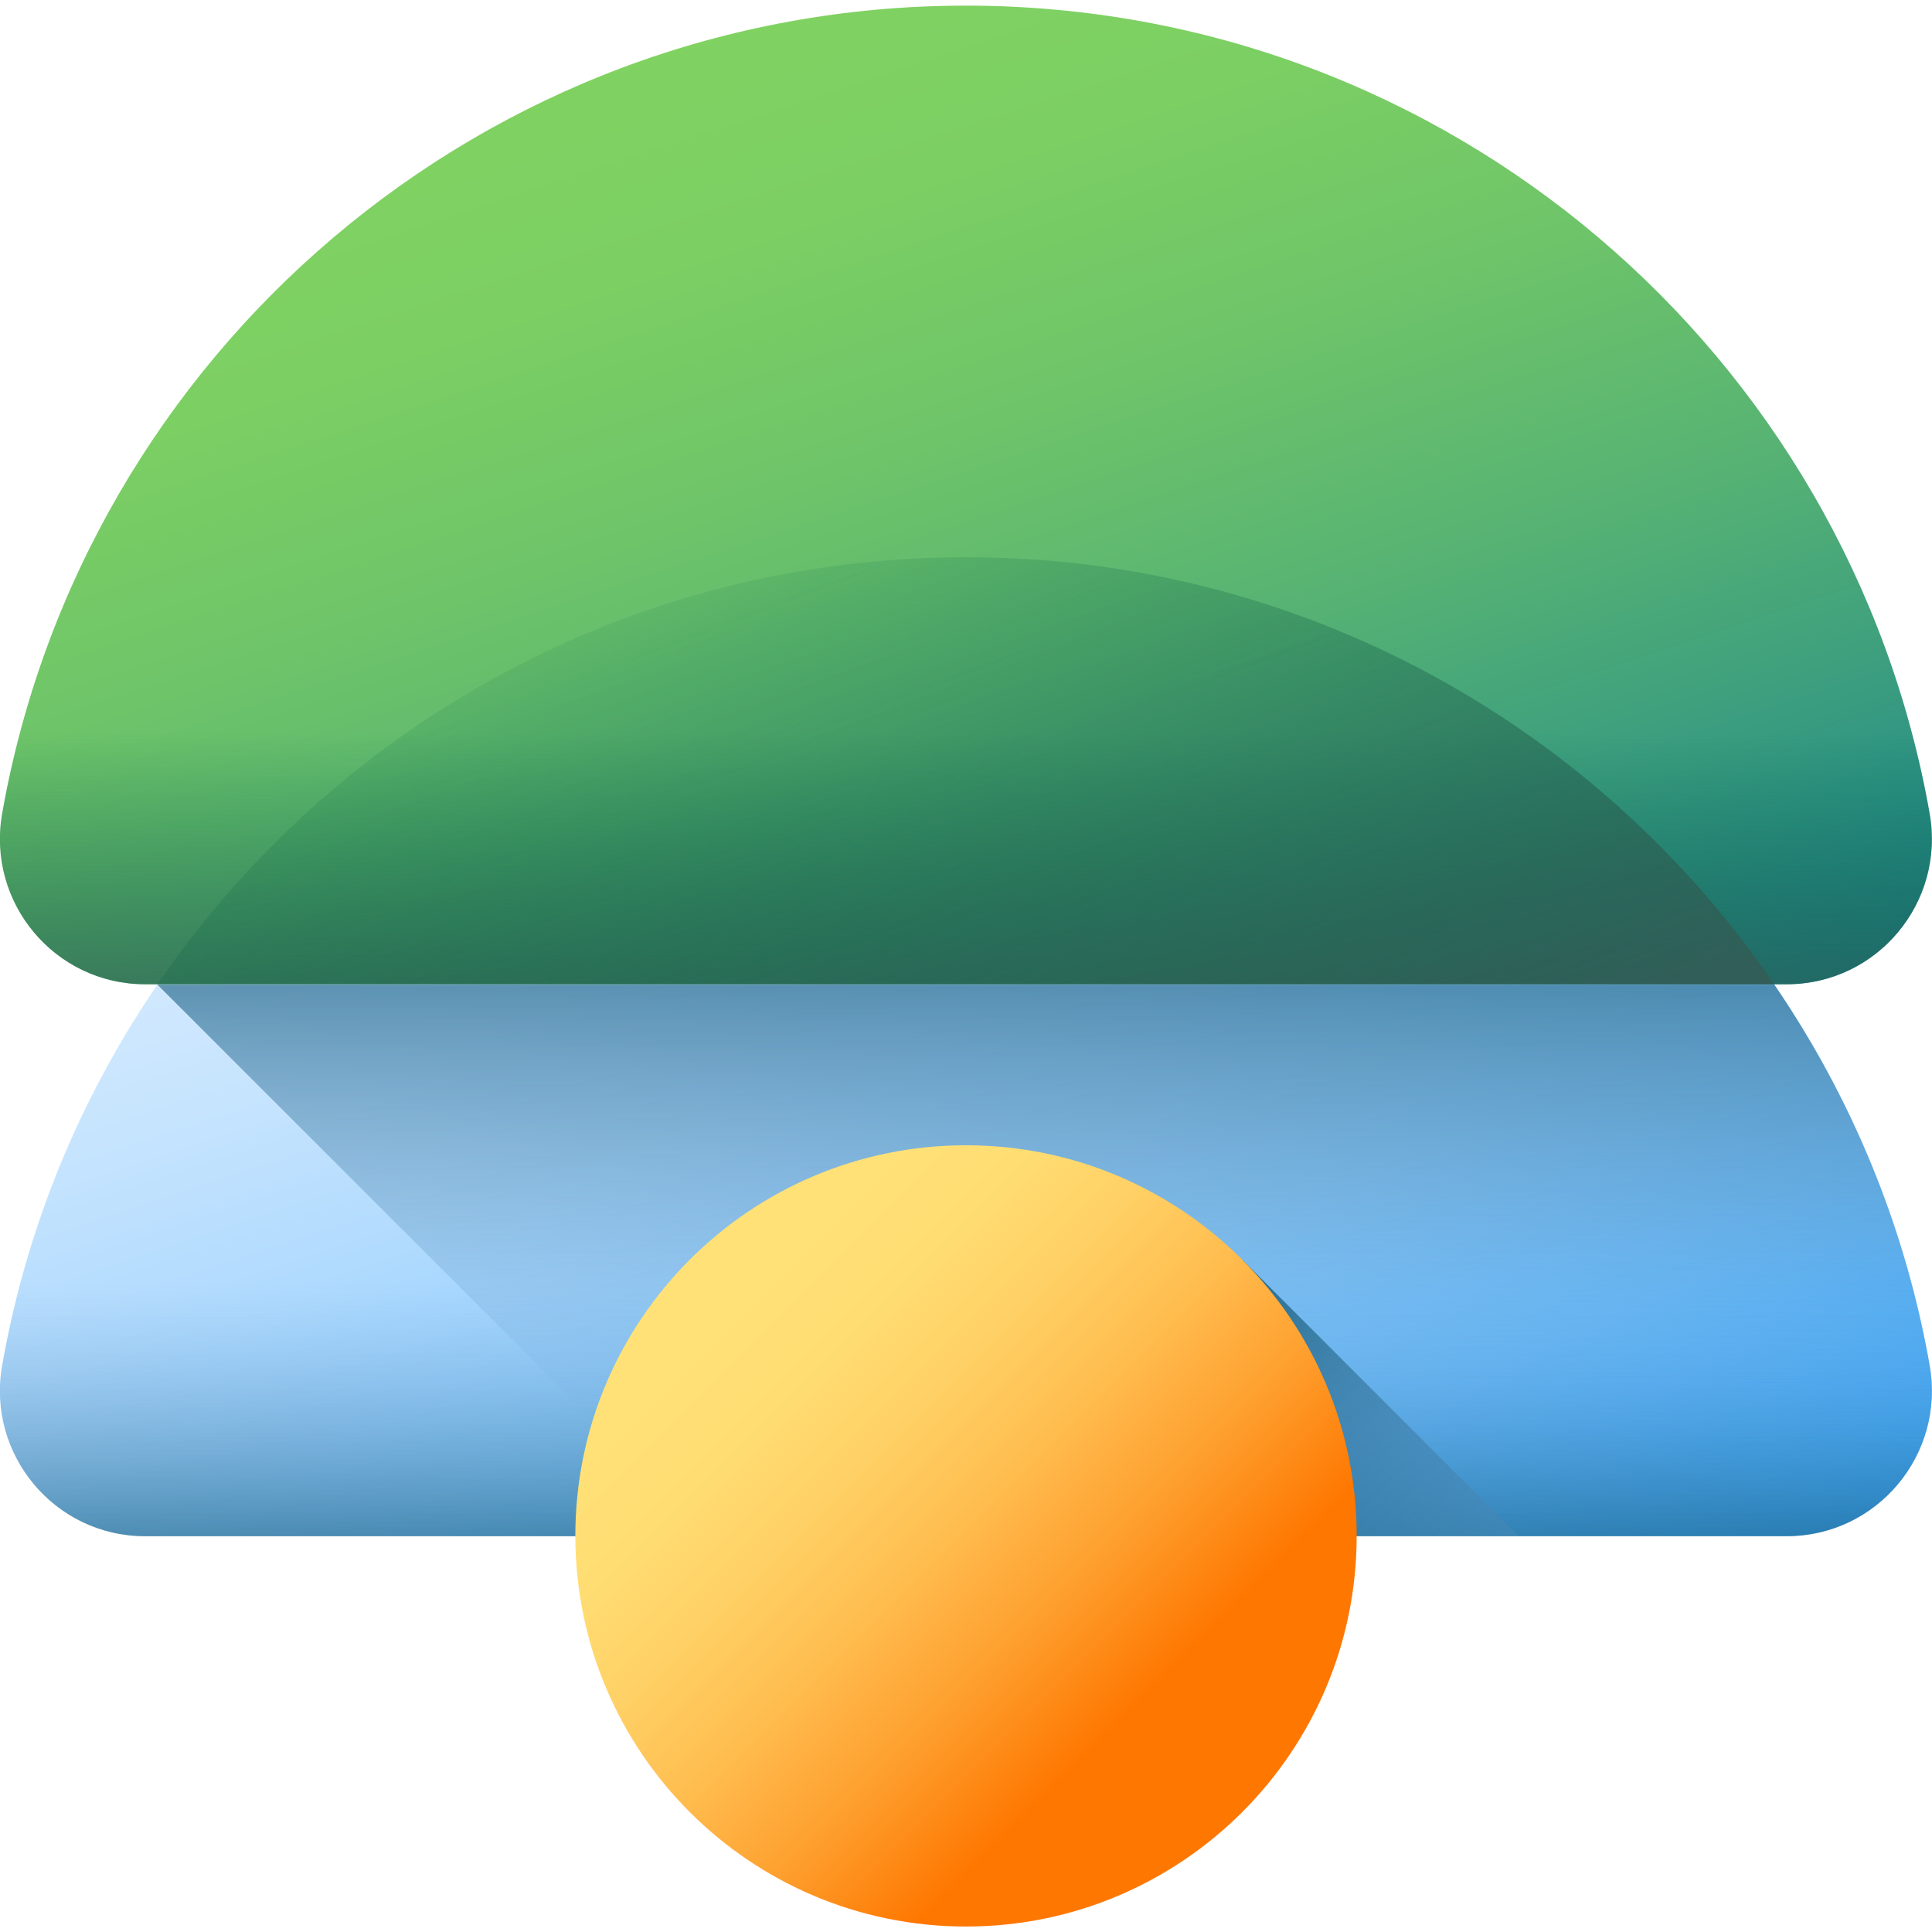 <svg width="24" height="24" viewBox="0 0 24 24" fill="none" xmlns="http://www.w3.org/2000/svg">
<g clip-path="url(#clip0_3843_15872)">
<path d="M11.999 6.925C6.009 6.925 1.03 11.258 0.027 16.961C-0.168 18.067 0.68 19.081 1.802 19.081H22.195C23.318 19.081 24.166 18.067 23.971 16.961C22.968 11.258 17.989 6.925 11.999 6.925Z" fill="url(#paint0_linear_3843_15872)"/>
<path d="M0.027 16.963C-0.168 18.069 0.68 19.084 1.802 19.084H22.195C23.318 19.084 24.166 18.069 23.971 16.963C23.667 15.232 22.995 13.628 22.041 12.232H1.957C1.003 13.628 0.331 15.232 0.027 16.963Z" fill="url(#paint1_linear_3843_15872)"/>
<path d="M23.971 16.963C23.666 15.232 22.994 13.628 22.041 12.232H1.956L8.808 19.084H22.195C23.318 19.084 24.165 18.069 23.971 16.963Z" fill="url(#paint2_linear_3843_15872)"/>
<path d="M11.999 0.07C6.009 0.07 1.03 4.403 0.027 10.106C-0.168 11.212 0.68 12.227 1.802 12.227H22.195C23.318 12.227 24.166 11.212 23.971 10.106C22.968 4.403 17.989 0.07 11.999 0.07Z" fill="url(#paint3_linear_3843_15872)"/>
<path d="M0.027 10.106C-0.168 11.212 0.68 12.226 1.802 12.226H22.195C23.318 12.226 24.166 11.212 23.971 10.106C23.667 8.375 22.995 6.771 22.041 5.375H1.957C1.003 6.771 0.331 8.375 0.027 10.106Z" fill="url(#paint4_linear_3843_15872)"/>
<path d="M18.861 19.078L15.43 15.646V19.078H18.861Z" fill="url(#paint5_linear_3843_15872)"/>
<path d="M12 23.932C14.68 23.932 16.853 21.759 16.853 19.079C16.853 16.399 14.68 14.227 12 14.227C9.32 14.227 7.147 16.399 7.147 19.079C7.147 21.759 9.32 23.932 12 23.932Z" fill="url(#paint6_linear_3843_15872)"/>
<path d="M11.998 6.922C7.826 6.922 4.145 9.024 1.956 12.227H22.041C19.852 9.024 16.171 6.922 11.998 6.922Z" fill="url(#paint7_linear_3843_15872)"/>
</g>
<defs>
<linearGradient id="paint0_linear_3843_15872" x1="8.699" y1="7.064" x2="14.089" y2="23.467" gradientUnits="userSpaceOnUse">
<stop stop-color="#D8ECFE"/>
<stop offset="0.122" stop-color="#D4EAFE"/>
<stop offset="0.259" stop-color="#C6E4FE"/>
<stop offset="0.404" stop-color="#AFDAFE"/>
<stop offset="0.555" stop-color="#8FCDFD"/>
<stop offset="0.71" stop-color="#67BCFD"/>
<stop offset="0.866" stop-color="#36A8FD"/>
<stop offset="1" stop-color="#0593FC"/>
</linearGradient>
<linearGradient id="paint1_linear_3843_15872" x1="11.999" y1="15.949" x2="11.999" y2="20.641" gradientUnits="userSpaceOnUse">
<stop stop-color="#7BACDF" stop-opacity="0"/>
<stop offset="1" stop-color="#024C67"/>
</linearGradient>
<linearGradient id="paint2_linear_3843_15872" x1="12.977" y1="17.957" x2="12.977" y2="9.528" gradientUnits="userSpaceOnUse">
<stop stop-color="#7BACDF" stop-opacity="0"/>
<stop offset="1" stop-color="#024C67"/>
</linearGradient>
<linearGradient id="paint3_linear_3843_15872" x1="8.699" y1="0.21" x2="14.089" y2="16.612" gradientUnits="userSpaceOnUse">
<stop stop-color="#80D261"/>
<stop offset="0.161" stop-color="#7CCF63"/>
<stop offset="0.342" stop-color="#6EC469"/>
<stop offset="0.534" stop-color="#57B373"/>
<stop offset="0.733" stop-color="#389B80"/>
<stop offset="0.936" stop-color="#107C91"/>
<stop offset="1" stop-color="#017297"/>
</linearGradient>
<linearGradient id="paint4_linear_3843_15872" x1="11.999" y1="9.091" x2="11.999" y2="13.784" gradientUnits="userSpaceOnUse">
<stop stop-color="#026841" stop-opacity="0"/>
<stop offset="1" stop-color="#3E5959"/>
</linearGradient>
<linearGradient id="paint5_linear_3843_15872" x1="20.482" y1="22.414" x2="13.47" y2="15.403" gradientUnits="userSpaceOnUse">
<stop stop-color="#7BACDF" stop-opacity="0"/>
<stop offset="1" stop-color="#024C67"/>
</linearGradient>
<linearGradient id="paint6_linear_3843_15872" x1="9.162" y1="16.241" x2="14.101" y2="21.18" gradientUnits="userSpaceOnUse">
<stop stop-color="#FFE177"/>
<stop offset="0.167" stop-color="#FFDD73"/>
<stop offset="0.356" stop-color="#FFD065"/>
<stop offset="0.556" stop-color="#FFBC4E"/>
<stop offset="0.763" stop-color="#FEA02F"/>
<stop offset="0.974" stop-color="#FE7C06"/>
<stop offset="1" stop-color="#FE7701"/>
</linearGradient>
<linearGradient id="paint7_linear_3843_15872" x1="9.527" y1="5.715" x2="13.862" y2="17.138" gradientUnits="userSpaceOnUse">
<stop stop-color="#026841" stop-opacity="0"/>
<stop offset="1" stop-color="#3E5959"/>
</linearGradient>
<clipPath id="clip0_3843_15872">
<rect width="24" height="24" fill="white"/>
</clipPath>
</defs>
</svg>
